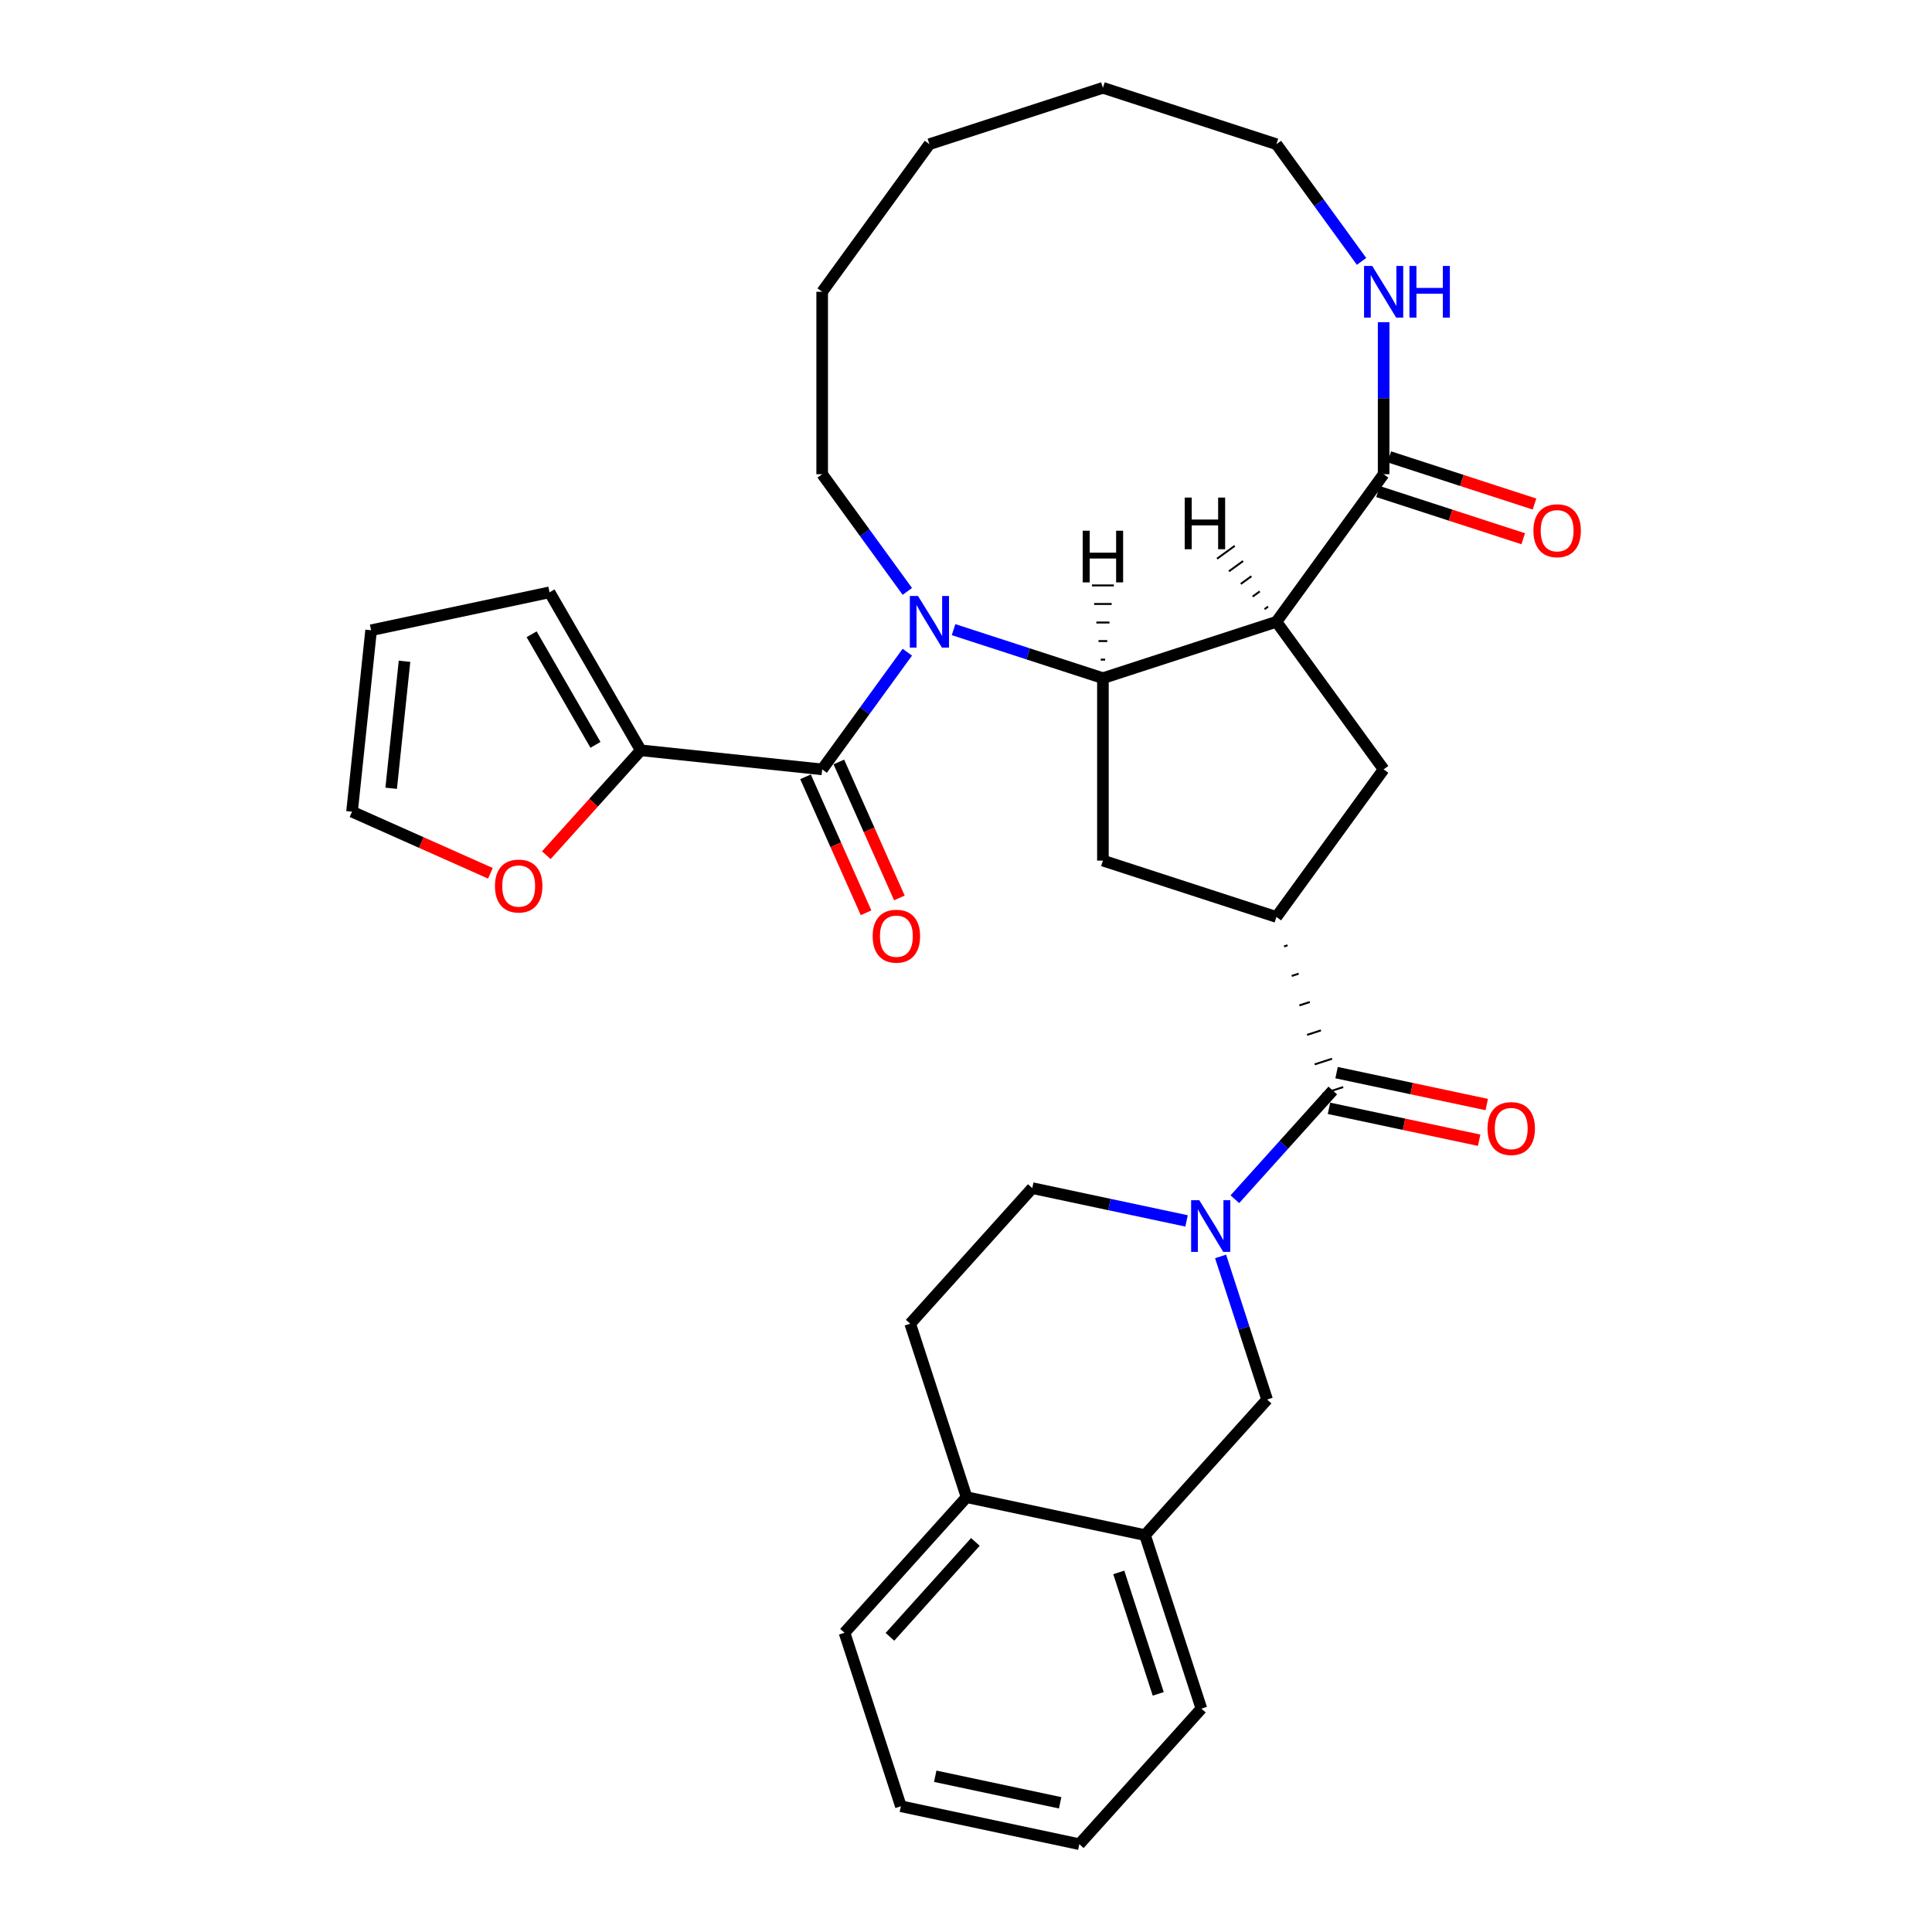 <?xml version='1.0' encoding='iso-8859-1'?>
<svg version='1.1' baseProfile='full'
              xmlns='http://www.w3.org/2000/svg'
                      xmlns:rdkit='http://www.rdkit.org/xml'
                      xmlns:xlink='http://www.w3.org/1999/xlink'
                  xml:space='preserve'
width='1000px' height='1000px' viewBox='0 0 1000 1000'>
<!-- END OF HEADER -->
<rect style='opacity:1.0;fill:#FFFFFF;stroke:none' width='1000' height='1000' x='0' y='0'> </rect>
<path class='bond-0' d='M 493.563,325.902 L 532.214,338.461' style='fill:none;fill-rule:evenodd;stroke:#0000FF;stroke-width:6px;stroke-linecap:butt;stroke-linejoin:miter;stroke-opacity:1' />
<path class='bond-0' d='M 532.214,338.461 L 570.865,351.019' style='fill:none;fill-rule:evenodd;stroke:#000000;stroke-width:6px;stroke-linecap:butt;stroke-linejoin:miter;stroke-opacity:1' />
<path class='bond-2' d='M 469.632,337.571 L 447.596,367.901' style='fill:none;fill-rule:evenodd;stroke:#0000FF;stroke-width:6px;stroke-linecap:butt;stroke-linejoin:miter;stroke-opacity:1' />
<path class='bond-2' d='M 447.596,367.901 L 425.56,398.231' style='fill:none;fill-rule:evenodd;stroke:#000000;stroke-width:6px;stroke-linecap:butt;stroke-linejoin:miter;stroke-opacity:1' />
<path class='bond-23' d='M 469.632,306.109 L 447.596,275.779' style='fill:none;fill-rule:evenodd;stroke:#0000FF;stroke-width:6px;stroke-linecap:butt;stroke-linejoin:miter;stroke-opacity:1' />
<path class='bond-23' d='M 447.596,275.779 L 425.56,245.449' style='fill:none;fill-rule:evenodd;stroke:#000000;stroke-width:6px;stroke-linecap:butt;stroke-linejoin:miter;stroke-opacity:1' />
<path class='bond-1' d='M 570.865,351.019 L 660.668,321.84' style='fill:none;fill-rule:evenodd;stroke:#000000;stroke-width:6px;stroke-linecap:butt;stroke-linejoin:miter;stroke-opacity:1' />
<path class='bond-8' d='M 570.865,351.019 L 570.865,445.444' style='fill:none;fill-rule:evenodd;stroke:#000000;stroke-width:6px;stroke-linecap:butt;stroke-linejoin:miter;stroke-opacity:1' />
<path class='bond-37' d='M 571.998,341.418 L 569.732,341.418' style='fill:none;fill-rule:evenodd;stroke:#000000;stroke-width:1.0px;stroke-linecap:butt;stroke-linejoin:miter;stroke-opacity:1' />
<path class='bond-37' d='M 573.131,331.817 L 568.599,331.817' style='fill:none;fill-rule:evenodd;stroke:#000000;stroke-width:1.0px;stroke-linecap:butt;stroke-linejoin:miter;stroke-opacity:1' />
<path class='bond-37' d='M 574.264,322.216 L 567.466,322.216' style='fill:none;fill-rule:evenodd;stroke:#000000;stroke-width:1.0px;stroke-linecap:butt;stroke-linejoin:miter;stroke-opacity:1' />
<path class='bond-37' d='M 575.397,312.615 L 566.332,312.615' style='fill:none;fill-rule:evenodd;stroke:#000000;stroke-width:1.0px;stroke-linecap:butt;stroke-linejoin:miter;stroke-opacity:1' />
<path class='bond-37' d='M 576.53,303.014 L 565.199,303.014' style='fill:none;fill-rule:evenodd;stroke:#000000;stroke-width:1.0px;stroke-linecap:butt;stroke-linejoin:miter;stroke-opacity:1' />
<path class='bond-6' d='M 660.668,321.84 L 716.169,245.449' style='fill:none;fill-rule:evenodd;stroke:#000000;stroke-width:6px;stroke-linecap:butt;stroke-linejoin:miter;stroke-opacity:1' />
<path class='bond-7' d='M 660.668,321.84 L 716.169,398.231' style='fill:none;fill-rule:evenodd;stroke:#000000;stroke-width:6px;stroke-linecap:butt;stroke-linejoin:miter;stroke-opacity:1' />
<path class='bond-38' d='M 656.356,313.978 L 654.523,315.31' style='fill:none;fill-rule:evenodd;stroke:#000000;stroke-width:1.0px;stroke-linecap:butt;stroke-linejoin:miter;stroke-opacity:1' />
<path class='bond-38' d='M 652.044,306.115 L 648.377,308.779' style='fill:none;fill-rule:evenodd;stroke:#000000;stroke-width:1.0px;stroke-linecap:butt;stroke-linejoin:miter;stroke-opacity:1' />
<path class='bond-38' d='M 647.732,298.252 L 642.232,302.248' style='fill:none;fill-rule:evenodd;stroke:#000000;stroke-width:1.0px;stroke-linecap:butt;stroke-linejoin:miter;stroke-opacity:1' />
<path class='bond-38' d='M 643.42,290.39 L 636.087,295.718' style='fill:none;fill-rule:evenodd;stroke:#000000;stroke-width:1.0px;stroke-linecap:butt;stroke-linejoin:miter;stroke-opacity:1' />
<path class='bond-38' d='M 639.108,282.527 L 629.941,289.187' style='fill:none;fill-rule:evenodd;stroke:#000000;stroke-width:1.0px;stroke-linecap:butt;stroke-linejoin:miter;stroke-opacity:1' />
<path class='bond-9' d='M 425.56,398.231 L 331.653,388.361' style='fill:none;fill-rule:evenodd;stroke:#000000;stroke-width:6px;stroke-linecap:butt;stroke-linejoin:miter;stroke-opacity:1' />
<path class='bond-15' d='M 416.934,402.072 L 432.601,437.261' style='fill:none;fill-rule:evenodd;stroke:#000000;stroke-width:6px;stroke-linecap:butt;stroke-linejoin:miter;stroke-opacity:1' />
<path class='bond-15' d='M 432.601,437.261 L 448.269,472.451' style='fill:none;fill-rule:evenodd;stroke:#FF0000;stroke-width:6px;stroke-linecap:butt;stroke-linejoin:miter;stroke-opacity:1' />
<path class='bond-15' d='M 434.186,394.391 L 449.854,429.58' style='fill:none;fill-rule:evenodd;stroke:#000000;stroke-width:6px;stroke-linecap:butt;stroke-linejoin:miter;stroke-opacity:1' />
<path class='bond-15' d='M 449.854,429.58 L 465.521,464.77' style='fill:none;fill-rule:evenodd;stroke:#FF0000;stroke-width:6px;stroke-linecap:butt;stroke-linejoin:miter;stroke-opacity:1' />
<path class='bond-3' d='M 639.166,620.712 L 664.506,592.569' style='fill:none;fill-rule:evenodd;stroke:#0000FF;stroke-width:6px;stroke-linecap:butt;stroke-linejoin:miter;stroke-opacity:1' />
<path class='bond-3' d='M 664.506,592.569 L 689.847,564.426' style='fill:none;fill-rule:evenodd;stroke:#000000;stroke-width:6px;stroke-linecap:butt;stroke-linejoin:miter;stroke-opacity:1' />
<path class='bond-10' d='M 631.776,650.328 L 643.809,687.364' style='fill:none;fill-rule:evenodd;stroke:#0000FF;stroke-width:6px;stroke-linecap:butt;stroke-linejoin:miter;stroke-opacity:1' />
<path class='bond-10' d='M 643.809,687.364 L 655.843,724.4' style='fill:none;fill-rule:evenodd;stroke:#000000;stroke-width:6px;stroke-linecap:butt;stroke-linejoin:miter;stroke-opacity:1' />
<path class='bond-14' d='M 614.163,631.939 L 574.233,623.452' style='fill:none;fill-rule:evenodd;stroke:#0000FF;stroke-width:6px;stroke-linecap:butt;stroke-linejoin:miter;stroke-opacity:1' />
<path class='bond-14' d='M 574.233,623.452 L 534.303,614.965' style='fill:none;fill-rule:evenodd;stroke:#000000;stroke-width:6px;stroke-linecap:butt;stroke-linejoin:miter;stroke-opacity:1' />
<path class='bond-4' d='M 664.633,489.881 L 666.429,489.298' style='fill:none;fill-rule:evenodd;stroke:#000000;stroke-width:1.0px;stroke-linecap:butt;stroke-linejoin:miter;stroke-opacity:1' />
<path class='bond-4' d='M 668.598,505.14 L 672.19,503.973' style='fill:none;fill-rule:evenodd;stroke:#000000;stroke-width:1.0px;stroke-linecap:butt;stroke-linejoin:miter;stroke-opacity:1' />
<path class='bond-4' d='M 672.563,520.399 L 677.951,518.649' style='fill:none;fill-rule:evenodd;stroke:#000000;stroke-width:1.0px;stroke-linecap:butt;stroke-linejoin:miter;stroke-opacity:1' />
<path class='bond-4' d='M 676.528,535.658 L 683.713,533.324' style='fill:none;fill-rule:evenodd;stroke:#000000;stroke-width:1.0px;stroke-linecap:butt;stroke-linejoin:miter;stroke-opacity:1' />
<path class='bond-4' d='M 680.493,550.917 L 689.474,548' style='fill:none;fill-rule:evenodd;stroke:#000000;stroke-width:1.0px;stroke-linecap:butt;stroke-linejoin:miter;stroke-opacity:1' />
<path class='bond-4' d='M 684.459,566.176 L 695.235,562.675' style='fill:none;fill-rule:evenodd;stroke:#000000;stroke-width:1.0px;stroke-linecap:butt;stroke-linejoin:miter;stroke-opacity:1' />
<path class='bond-16' d='M 687.884,573.662 L 726.746,581.922' style='fill:none;fill-rule:evenodd;stroke:#000000;stroke-width:6px;stroke-linecap:butt;stroke-linejoin:miter;stroke-opacity:1' />
<path class='bond-16' d='M 726.746,581.922 L 765.609,590.183' style='fill:none;fill-rule:evenodd;stroke:#FF0000;stroke-width:6px;stroke-linecap:butt;stroke-linejoin:miter;stroke-opacity:1' />
<path class='bond-16' d='M 691.81,555.19 L 730.673,563.45' style='fill:none;fill-rule:evenodd;stroke:#000000;stroke-width:6px;stroke-linecap:butt;stroke-linejoin:miter;stroke-opacity:1' />
<path class='bond-16' d='M 730.673,563.45 L 769.535,571.711' style='fill:none;fill-rule:evenodd;stroke:#FF0000;stroke-width:6px;stroke-linecap:butt;stroke-linejoin:miter;stroke-opacity:1' />
<path class='bond-5' d='M 660.668,474.622 L 570.865,445.444' style='fill:none;fill-rule:evenodd;stroke:#000000;stroke-width:6px;stroke-linecap:butt;stroke-linejoin:miter;stroke-opacity:1' />
<path class='bond-32' d='M 660.668,474.622 L 716.169,398.231' style='fill:none;fill-rule:evenodd;stroke:#000000;stroke-width:6px;stroke-linecap:butt;stroke-linejoin:miter;stroke-opacity:1' />
<path class='bond-11' d='M 716.169,245.449 L 716.169,206.102' style='fill:none;fill-rule:evenodd;stroke:#000000;stroke-width:6px;stroke-linecap:butt;stroke-linejoin:miter;stroke-opacity:1' />
<path class='bond-11' d='M 716.169,206.102 L 716.169,166.756' style='fill:none;fill-rule:evenodd;stroke:#0000FF;stroke-width:6px;stroke-linecap:butt;stroke-linejoin:miter;stroke-opacity:1' />
<path class='bond-18' d='M 713.251,254.429 L 750.835,266.641' style='fill:none;fill-rule:evenodd;stroke:#000000;stroke-width:6px;stroke-linecap:butt;stroke-linejoin:miter;stroke-opacity:1' />
<path class='bond-18' d='M 750.835,266.641 L 788.419,278.853' style='fill:none;fill-rule:evenodd;stroke:#FF0000;stroke-width:6px;stroke-linecap:butt;stroke-linejoin:miter;stroke-opacity:1' />
<path class='bond-18' d='M 719.087,236.469 L 756.671,248.68' style='fill:none;fill-rule:evenodd;stroke:#000000;stroke-width:6px;stroke-linecap:butt;stroke-linejoin:miter;stroke-opacity:1' />
<path class='bond-18' d='M 756.671,248.68 L 794.255,260.892' style='fill:none;fill-rule:evenodd;stroke:#FF0000;stroke-width:6px;stroke-linecap:butt;stroke-linejoin:miter;stroke-opacity:1' />
<path class='bond-13' d='M 331.653,388.361 L 307.212,415.506' style='fill:none;fill-rule:evenodd;stroke:#000000;stroke-width:6px;stroke-linecap:butt;stroke-linejoin:miter;stroke-opacity:1' />
<path class='bond-13' d='M 307.212,415.506 L 282.771,442.65' style='fill:none;fill-rule:evenodd;stroke:#FF0000;stroke-width:6px;stroke-linecap:butt;stroke-linejoin:miter;stroke-opacity:1' />
<path class='bond-17' d='M 331.653,388.361 L 284.441,306.587' style='fill:none;fill-rule:evenodd;stroke:#000000;stroke-width:6px;stroke-linecap:butt;stroke-linejoin:miter;stroke-opacity:1' />
<path class='bond-17' d='M 308.216,385.538 L 275.168,328.296' style='fill:none;fill-rule:evenodd;stroke:#000000;stroke-width:6px;stroke-linecap:butt;stroke-linejoin:miter;stroke-opacity:1' />
<path class='bond-12' d='M 655.843,724.4 L 592.661,794.571' style='fill:none;fill-rule:evenodd;stroke:#000000;stroke-width:6px;stroke-linecap:butt;stroke-linejoin:miter;stroke-opacity:1' />
<path class='bond-34' d='M 704.74,135.293 L 682.704,104.963' style='fill:none;fill-rule:evenodd;stroke:#0000FF;stroke-width:6px;stroke-linecap:butt;stroke-linejoin:miter;stroke-opacity:1' />
<path class='bond-34' d='M 682.704,104.963 L 660.668,74.633' style='fill:none;fill-rule:evenodd;stroke:#000000;stroke-width:6px;stroke-linecap:butt;stroke-linejoin:miter;stroke-opacity:1' />
<path class='bond-25' d='M 592.661,794.571 L 621.84,884.374' style='fill:none;fill-rule:evenodd;stroke:#000000;stroke-width:6px;stroke-linecap:butt;stroke-linejoin:miter;stroke-opacity:1' />
<path class='bond-25' d='M 579.077,813.877 L 599.502,876.74' style='fill:none;fill-rule:evenodd;stroke:#000000;stroke-width:6px;stroke-linecap:butt;stroke-linejoin:miter;stroke-opacity:1' />
<path class='bond-35' d='M 592.661,794.571 L 500.3,774.939' style='fill:none;fill-rule:evenodd;stroke:#000000;stroke-width:6px;stroke-linecap:butt;stroke-linejoin:miter;stroke-opacity:1' />
<path class='bond-20' d='M 253.835,452.016 L 218.022,436.071' style='fill:none;fill-rule:evenodd;stroke:#FF0000;stroke-width:6px;stroke-linecap:butt;stroke-linejoin:miter;stroke-opacity:1' />
<path class='bond-20' d='M 218.022,436.071 L 182.209,420.127' style='fill:none;fill-rule:evenodd;stroke:#000000;stroke-width:6px;stroke-linecap:butt;stroke-linejoin:miter;stroke-opacity:1' />
<path class='bond-22' d='M 534.303,614.965 L 471.121,685.136' style='fill:none;fill-rule:evenodd;stroke:#000000;stroke-width:6px;stroke-linecap:butt;stroke-linejoin:miter;stroke-opacity:1' />
<path class='bond-21' d='M 284.441,306.587 L 192.079,326.219' style='fill:none;fill-rule:evenodd;stroke:#000000;stroke-width:6px;stroke-linecap:butt;stroke-linejoin:miter;stroke-opacity:1' />
<path class='bond-19' d='M 500.3,774.939 L 471.121,685.136' style='fill:none;fill-rule:evenodd;stroke:#000000;stroke-width:6px;stroke-linecap:butt;stroke-linejoin:miter;stroke-opacity:1' />
<path class='bond-26' d='M 500.3,774.939 L 437.117,845.11' style='fill:none;fill-rule:evenodd;stroke:#000000;stroke-width:6px;stroke-linecap:butt;stroke-linejoin:miter;stroke-opacity:1' />
<path class='bond-26' d='M 504.856,798.101 L 460.629,847.221' style='fill:none;fill-rule:evenodd;stroke:#000000;stroke-width:6px;stroke-linecap:butt;stroke-linejoin:miter;stroke-opacity:1' />
<path class='bond-33' d='M 182.209,420.127 L 192.079,326.219' style='fill:none;fill-rule:evenodd;stroke:#000000;stroke-width:6px;stroke-linecap:butt;stroke-linejoin:miter;stroke-opacity:1' />
<path class='bond-33' d='M 202.471,408.014 L 209.38,342.279' style='fill:none;fill-rule:evenodd;stroke:#000000;stroke-width:6px;stroke-linecap:butt;stroke-linejoin:miter;stroke-opacity:1' />
<path class='bond-27' d='M 425.56,245.449 L 425.56,151.024' style='fill:none;fill-rule:evenodd;stroke:#000000;stroke-width:6px;stroke-linecap:butt;stroke-linejoin:miter;stroke-opacity:1' />
<path class='bond-24' d='M 660.668,74.633 L 570.865,45.455' style='fill:none;fill-rule:evenodd;stroke:#000000;stroke-width:6px;stroke-linecap:butt;stroke-linejoin:miter;stroke-opacity:1' />
<path class='bond-29' d='M 621.84,884.374 L 558.657,954.545' style='fill:none;fill-rule:evenodd;stroke:#000000;stroke-width:6px;stroke-linecap:butt;stroke-linejoin:miter;stroke-opacity:1' />
<path class='bond-30' d='M 437.117,845.11 L 466.296,934.913' style='fill:none;fill-rule:evenodd;stroke:#000000;stroke-width:6px;stroke-linecap:butt;stroke-linejoin:miter;stroke-opacity:1' />
<path class='bond-31' d='M 425.56,151.024 L 481.062,74.633' style='fill:none;fill-rule:evenodd;stroke:#000000;stroke-width:6px;stroke-linecap:butt;stroke-linejoin:miter;stroke-opacity:1' />
<path class='bond-28' d='M 570.865,45.455 L 481.062,74.633' style='fill:none;fill-rule:evenodd;stroke:#000000;stroke-width:6px;stroke-linecap:butt;stroke-linejoin:miter;stroke-opacity:1' />
<path class='bond-36' d='M 558.657,954.545 L 466.296,934.913' style='fill:none;fill-rule:evenodd;stroke:#000000;stroke-width:6px;stroke-linecap:butt;stroke-linejoin:miter;stroke-opacity:1' />
<path class='bond-36' d='M 548.729,933.128 L 484.077,919.386' style='fill:none;fill-rule:evenodd;stroke:#000000;stroke-width:6px;stroke-linecap:butt;stroke-linejoin:miter;stroke-opacity:1' />
<path  class='atom-0' d='M 475.151 308.47
L 483.913 322.633
Q 484.782 324.031, 486.179 326.561
Q 487.577 329.092, 487.652 329.243
L 487.652 308.47
L 491.203 308.47
L 491.203 335.211
L 487.539 335.211
L 478.134 319.725
Q 477.039 317.912, 475.868 315.835
Q 474.735 313.757, 474.395 313.115
L 474.395 335.211
L 470.92 335.211
L 470.92 308.47
L 475.151 308.47
' fill='#0000FF'/>
<path  class='atom-4' d='M 620.753 621.226
L 629.516 635.39
Q 630.385 636.787, 631.782 639.318
Q 633.18 641.849, 633.255 642
L 633.255 621.226
L 636.806 621.226
L 636.806 647.967
L 633.142 647.967
L 623.737 632.482
Q 622.642 630.669, 621.471 628.591
Q 620.338 626.514, 619.998 625.872
L 619.998 647.967
L 616.523 647.967
L 616.523 621.226
L 620.753 621.226
' fill='#0000FF'/>
<path  class='atom-12' d='M 710.258 137.654
L 719.021 151.818
Q 719.89 153.215, 721.287 155.746
Q 722.685 158.276, 722.76 158.427
L 722.76 137.654
L 726.311 137.654
L 726.311 164.395
L 722.647 164.395
L 713.242 148.909
Q 712.147 147.096, 710.976 145.019
Q 709.843 142.942, 709.503 142.3
L 709.503 164.395
L 706.028 164.395
L 706.028 137.654
L 710.258 137.654
' fill='#0000FF'/>
<path  class='atom-12' d='M 729.521 137.654
L 733.147 137.654
L 733.147 149.023
L 746.82 149.023
L 746.82 137.654
L 750.445 137.654
L 750.445 164.395
L 746.82 164.395
L 746.82 152.044
L 733.147 152.044
L 733.147 164.395
L 729.521 164.395
L 729.521 137.654
' fill='#0000FF'/>
<path  class='atom-14' d='M 256.195 458.608
Q 256.195 452.187, 259.368 448.599
Q 262.541 445.011, 268.47 445.011
Q 274.4 445.011, 277.573 448.599
Q 280.746 452.187, 280.746 458.608
Q 280.746 465.104, 277.535 468.806
Q 274.325 472.47, 268.47 472.47
Q 262.578 472.47, 259.368 468.806
Q 256.195 465.142, 256.195 458.608
M 268.47 469.448
Q 272.55 469.448, 274.74 466.729
Q 276.969 463.971, 276.969 458.608
Q 276.969 453.358, 274.74 450.714
Q 272.55 448.032, 268.47 448.032
Q 264.391 448.032, 262.163 450.676
Q 259.972 453.32, 259.972 458.608
Q 259.972 464.009, 262.163 466.729
Q 264.391 469.448, 268.47 469.448
' fill='#FF0000'/>
<path  class='atom-16' d='M 451.691 484.568
Q 451.691 478.147, 454.864 474.559
Q 458.036 470.971, 463.966 470.971
Q 469.896 470.971, 473.069 474.559
Q 476.241 478.147, 476.241 484.568
Q 476.241 491.064, 473.031 494.766
Q 469.821 498.43, 463.966 498.43
Q 458.074 498.43, 454.864 494.766
Q 451.691 491.102, 451.691 484.568
M 463.966 495.408
Q 468.045 495.408, 470.236 492.689
Q 472.464 489.931, 472.464 484.568
Q 472.464 479.318, 470.236 476.674
Q 468.045 473.993, 463.966 473.993
Q 459.887 473.993, 457.659 476.636
Q 455.468 479.28, 455.468 484.568
Q 455.468 489.969, 457.659 492.689
Q 459.887 495.408, 463.966 495.408
' fill='#FF0000'/>
<path  class='atom-17' d='M 769.933 584.133
Q 769.933 577.712, 773.105 574.124
Q 776.278 570.536, 782.208 570.536
Q 788.138 570.536, 791.311 574.124
Q 794.483 577.712, 794.483 584.133
Q 794.483 590.63, 791.273 594.331
Q 788.062 597.995, 782.208 597.995
Q 776.316 597.995, 773.105 594.331
Q 769.933 590.667, 769.933 584.133
M 782.208 594.973
Q 786.287 594.973, 788.478 592.254
Q 790.706 589.496, 790.706 584.133
Q 790.706 578.883, 788.478 576.239
Q 786.287 573.558, 782.208 573.558
Q 778.129 573.558, 775.9 576.201
Q 773.71 578.845, 773.71 584.133
Q 773.71 589.534, 775.9 592.254
Q 778.129 594.973, 782.208 594.973
' fill='#FF0000'/>
<path  class='atom-19' d='M 793.697 274.703
Q 793.697 268.283, 796.87 264.694
Q 800.043 261.106, 805.973 261.106
Q 811.902 261.106, 815.075 264.694
Q 818.248 268.283, 818.248 274.703
Q 818.248 281.2, 815.037 284.901
Q 811.827 288.565, 805.973 288.565
Q 800.08 288.565, 796.87 284.901
Q 793.697 281.238, 793.697 274.703
M 805.973 285.543
Q 810.052 285.543, 812.242 282.824
Q 814.471 280.067, 814.471 274.703
Q 814.471 269.453, 812.242 266.81
Q 810.052 264.128, 805.973 264.128
Q 801.893 264.128, 799.665 266.772
Q 797.474 269.416, 797.474 274.703
Q 797.474 280.105, 799.665 282.824
Q 801.893 285.543, 805.973 285.543
' fill='#FF0000'/>
<path  class='atom-33' d='M 560.403 274.699
L 564.028 274.699
L 564.028 286.067
L 577.701 286.067
L 577.701 274.699
L 581.327 274.699
L 581.327 301.44
L 577.701 301.44
L 577.701 289.089
L 564.028 289.089
L 564.028 301.44
L 560.403 301.44
L 560.403 274.699
' fill='#000000'/>
<path  class='atom-34' d='M 613.205 257.542
L 616.831 257.542
L 616.831 268.911
L 630.503 268.911
L 630.503 257.542
L 634.129 257.542
L 634.129 284.283
L 630.503 284.283
L 630.503 271.933
L 616.831 271.933
L 616.831 284.283
L 613.205 284.283
L 613.205 257.542
' fill='#000000'/>
</svg>

